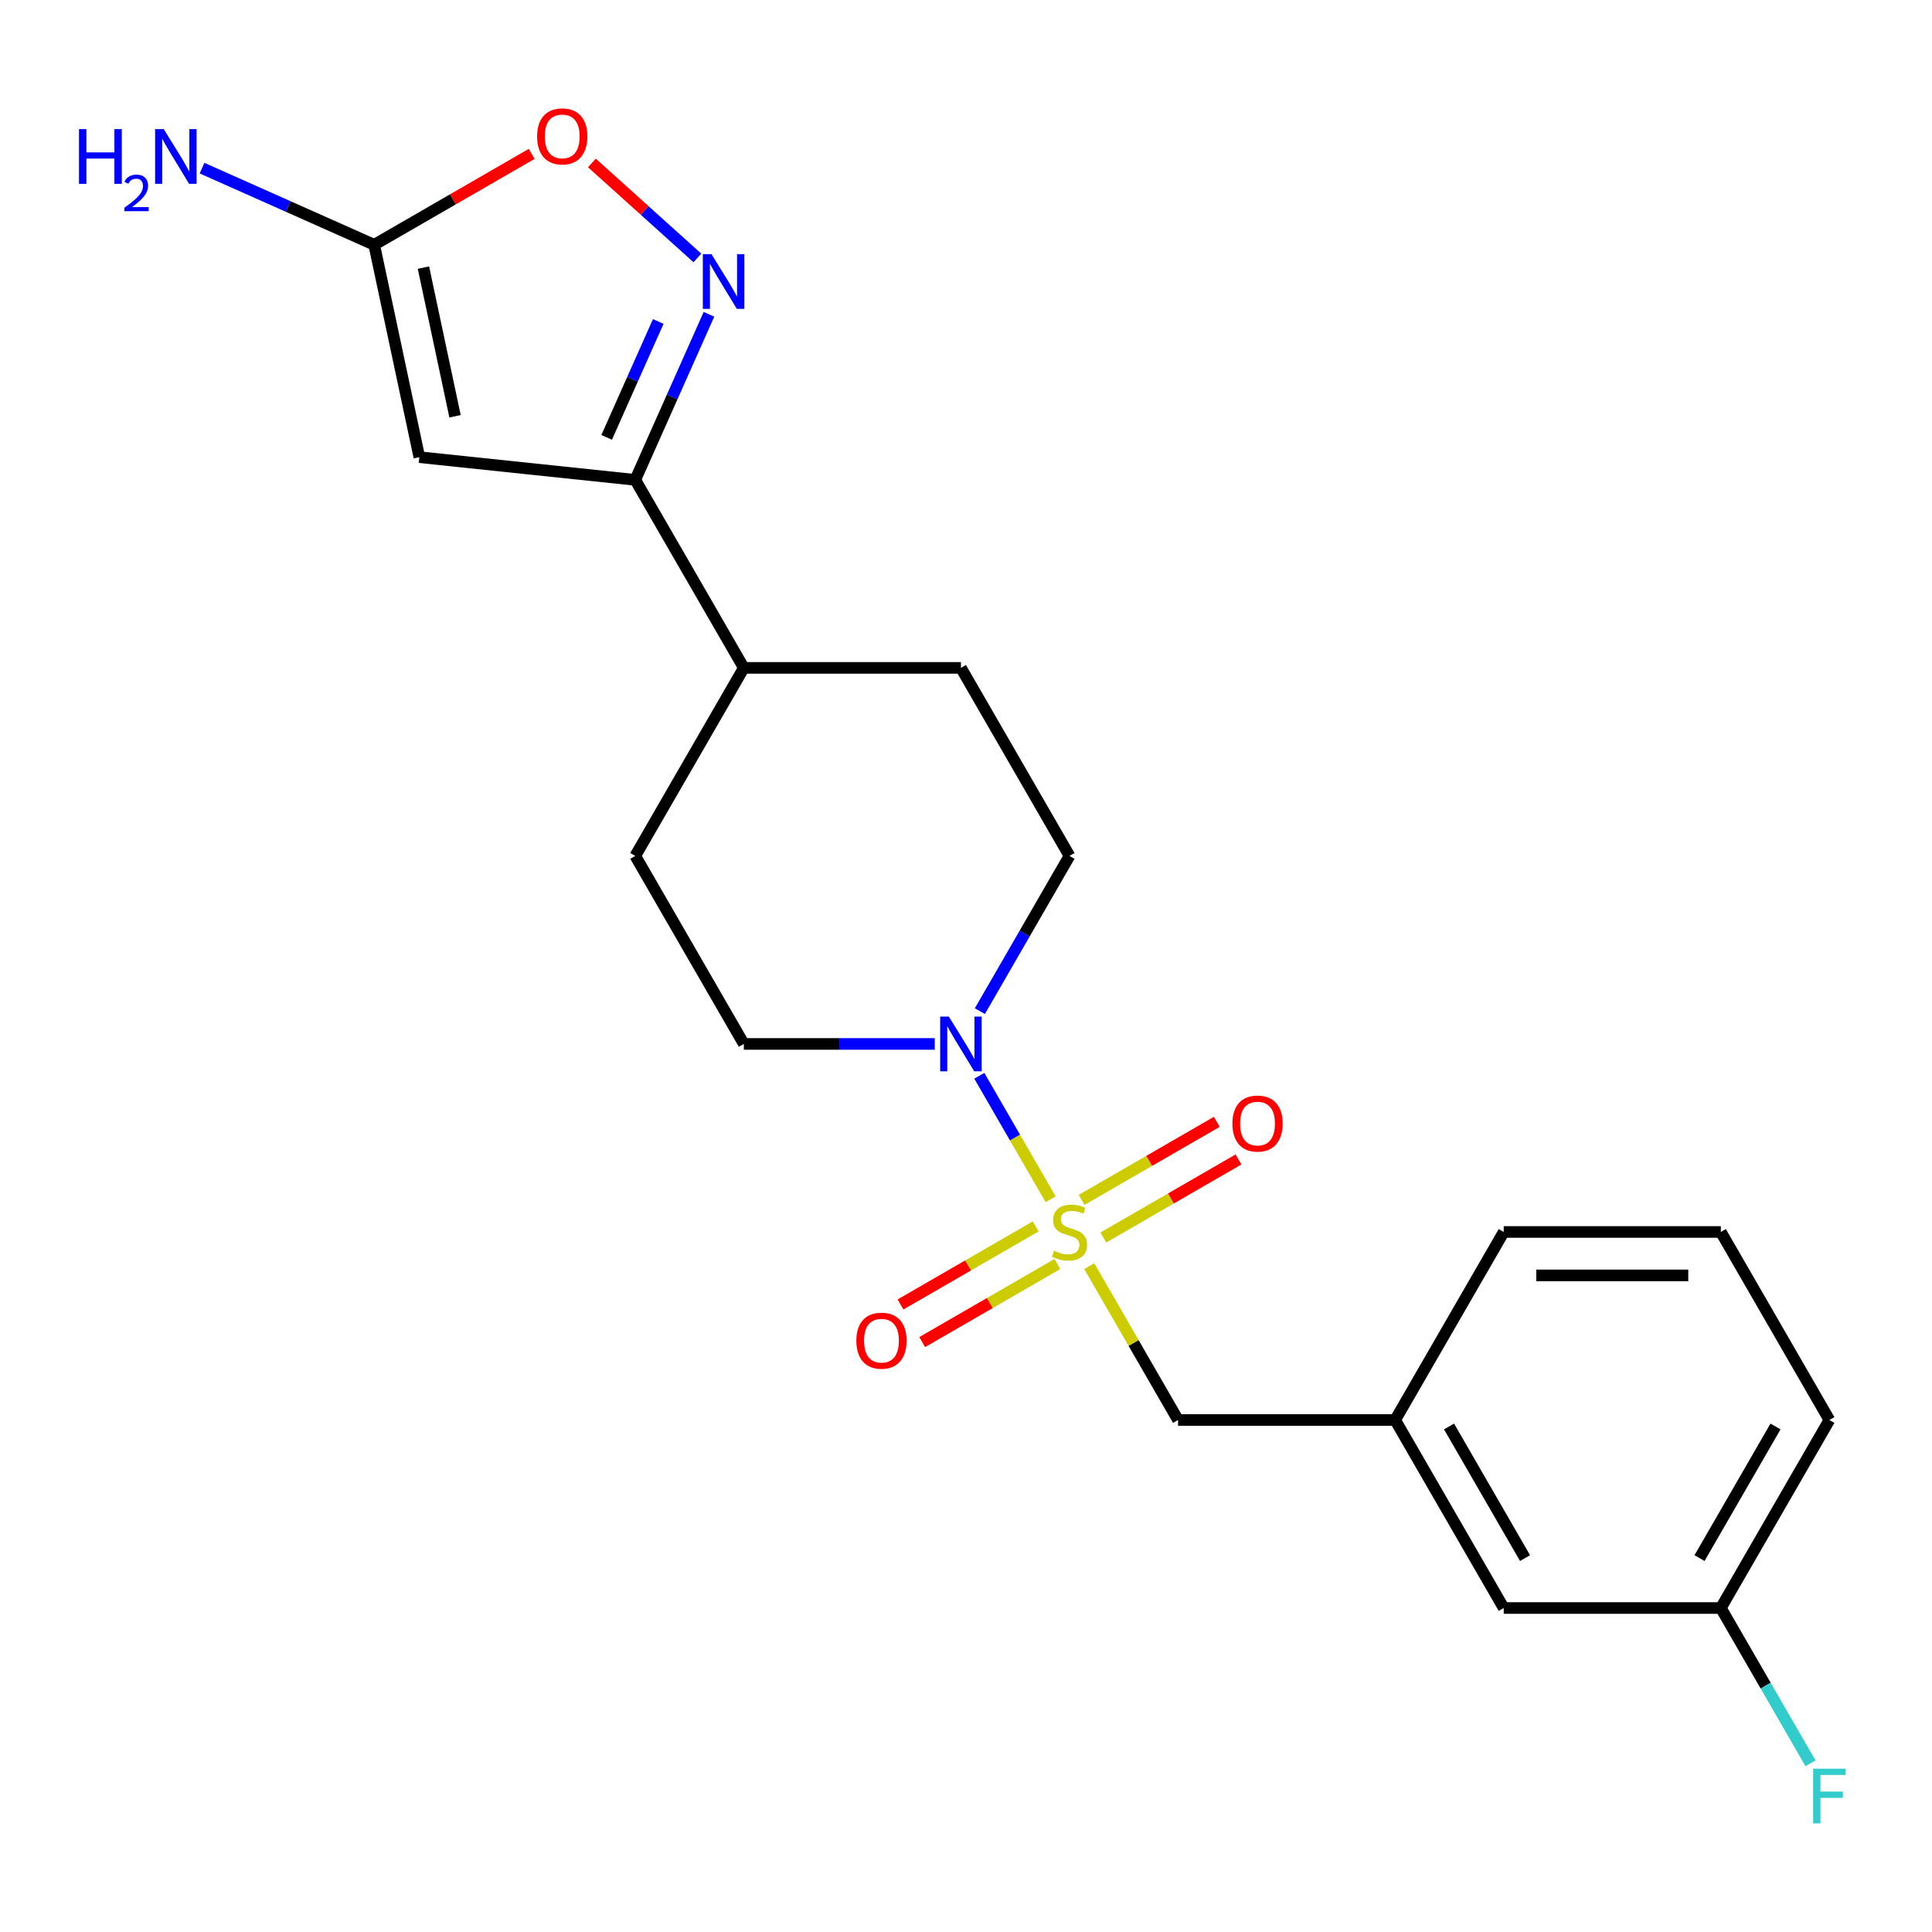 <?xml version='1.0' encoding='iso-8859-1'?>
<svg version='1.1' baseProfile='full'
              xmlns='http://www.w3.org/2000/svg'
                      xmlns:rdkit='http://www.rdkit.org/xml'
                      xmlns:xlink='http://www.w3.org/1999/xlink'
                  xml:space='preserve'
width='1000px' height='1000px' viewBox='0 0 1000 1000'>
<!-- END OF HEADER -->
<rect style='opacity:1.0;fill:#FFFFFF;stroke:none' width='1000' height='1000' x='0' y='0'> </rect>
<path class='bond-0' d='M 543.794,620.734 L 525.344,588.778' style='fill:none;fill-rule:evenodd;stroke:#CCCC00;stroke-width:6px;stroke-linecap:butt;stroke-linejoin:miter;stroke-opacity:1' />
<path class='bond-0' d='M 525.344,588.778 L 506.894,556.821' style='fill:none;fill-rule:evenodd;stroke:#0000FF;stroke-width:6px;stroke-linecap:butt;stroke-linejoin:miter;stroke-opacity:1' />
<path class='bond-6' d='M 563.781,655.353 L 586.769,695.169' style='fill:none;fill-rule:evenodd;stroke:#CCCC00;stroke-width:6px;stroke-linecap:butt;stroke-linejoin:miter;stroke-opacity:1' />
<path class='bond-6' d='M 586.769,695.169 L 609.757,734.986' style='fill:none;fill-rule:evenodd;stroke:#000000;stroke-width:6px;stroke-linecap:butt;stroke-linejoin:miter;stroke-opacity:1' />
<path class='bond-7' d='M 571.077,640.531 L 606.06,620.333' style='fill:none;fill-rule:evenodd;stroke:#CCCC00;stroke-width:6px;stroke-linecap:butt;stroke-linejoin:miter;stroke-opacity:1' />
<path class='bond-7' d='M 606.06,620.333 L 641.043,600.136' style='fill:none;fill-rule:evenodd;stroke:#FF0000;stroke-width:6px;stroke-linecap:butt;stroke-linejoin:miter;stroke-opacity:1' />
<path class='bond-7' d='M 559.839,621.067 L 594.822,600.869' style='fill:none;fill-rule:evenodd;stroke:#CCCC00;stroke-width:6px;stroke-linecap:butt;stroke-linejoin:miter;stroke-opacity:1' />
<path class='bond-7' d='M 594.822,600.869 L 629.806,580.671' style='fill:none;fill-rule:evenodd;stroke:#FF0000;stroke-width:6px;stroke-linecap:butt;stroke-linejoin:miter;stroke-opacity:1' />
<path class='bond-8' d='M 536.06,634.795 L 501.077,654.993' style='fill:none;fill-rule:evenodd;stroke:#CCCC00;stroke-width:6px;stroke-linecap:butt;stroke-linejoin:miter;stroke-opacity:1' />
<path class='bond-8' d='M 501.077,654.993 L 466.093,675.191' style='fill:none;fill-rule:evenodd;stroke:#FF0000;stroke-width:6px;stroke-linecap:butt;stroke-linejoin:miter;stroke-opacity:1' />
<path class='bond-8' d='M 547.298,654.26 L 512.314,674.457' style='fill:none;fill-rule:evenodd;stroke:#CCCC00;stroke-width:6px;stroke-linecap:butt;stroke-linejoin:miter;stroke-opacity:1' />
<path class='bond-8' d='M 512.314,674.457 L 477.331,694.655' style='fill:none;fill-rule:evenodd;stroke:#FF0000;stroke-width:6px;stroke-linecap:butt;stroke-linejoin:miter;stroke-opacity:1' />
<path class='bond-10' d='M 507.177,523.371 L 530.372,483.195' style='fill:none;fill-rule:evenodd;stroke:#0000FF;stroke-width:6px;stroke-linecap:butt;stroke-linejoin:miter;stroke-opacity:1' />
<path class='bond-10' d='M 530.372,483.195 L 553.568,443.018' style='fill:none;fill-rule:evenodd;stroke:#000000;stroke-width:6px;stroke-linecap:butt;stroke-linejoin:miter;stroke-opacity:1' />
<path class='bond-11' d='M 483.83,540.341 L 434.415,540.341' style='fill:none;fill-rule:evenodd;stroke:#0000FF;stroke-width:6px;stroke-linecap:butt;stroke-linejoin:miter;stroke-opacity:1' />
<path class='bond-11' d='M 434.415,540.341 L 385.001,540.341' style='fill:none;fill-rule:evenodd;stroke:#000000;stroke-width:6px;stroke-linecap:butt;stroke-linejoin:miter;stroke-opacity:1' />
<path class='bond-1' d='M 217.049,236.627 L 328.812,248.373' style='fill:none;fill-rule:evenodd;stroke:#000000;stroke-width:6px;stroke-linecap:butt;stroke-linejoin:miter;stroke-opacity:1' />
<path class='bond-4' d='M 217.049,236.627 L 193.684,126.704' style='fill:none;fill-rule:evenodd;stroke:#000000;stroke-width:6px;stroke-linecap:butt;stroke-linejoin:miter;stroke-opacity:1' />
<path class='bond-4' d='M 235.529,215.465 L 219.174,138.52' style='fill:none;fill-rule:evenodd;stroke:#000000;stroke-width:6px;stroke-linecap:butt;stroke-linejoin:miter;stroke-opacity:1' />
<path class='bond-2' d='M 366.965,162.68 L 347.888,205.527' style='fill:none;fill-rule:evenodd;stroke:#0000FF;stroke-width:6px;stroke-linecap:butt;stroke-linejoin:miter;stroke-opacity:1' />
<path class='bond-2' d='M 347.888,205.527 L 328.812,248.373' style='fill:none;fill-rule:evenodd;stroke:#000000;stroke-width:6px;stroke-linecap:butt;stroke-linejoin:miter;stroke-opacity:1' />
<path class='bond-2' d='M 340.709,166.392 L 327.356,196.385' style='fill:none;fill-rule:evenodd;stroke:#0000FF;stroke-width:6px;stroke-linecap:butt;stroke-linejoin:miter;stroke-opacity:1' />
<path class='bond-2' d='M 327.356,196.385 L 314.002,226.378' style='fill:none;fill-rule:evenodd;stroke:#000000;stroke-width:6px;stroke-linecap:butt;stroke-linejoin:miter;stroke-opacity:1' />
<path class='bond-5' d='M 360.971,133.511 L 333.666,108.925' style='fill:none;fill-rule:evenodd;stroke:#0000FF;stroke-width:6px;stroke-linecap:butt;stroke-linejoin:miter;stroke-opacity:1' />
<path class='bond-5' d='M 333.666,108.925 L 306.36,84.34' style='fill:none;fill-rule:evenodd;stroke:#FF0000;stroke-width:6px;stroke-linecap:butt;stroke-linejoin:miter;stroke-opacity:1' />
<path class='bond-3' d='M 328.812,248.373 L 385.001,345.696' style='fill:none;fill-rule:evenodd;stroke:#000000;stroke-width:6px;stroke-linecap:butt;stroke-linejoin:miter;stroke-opacity:1' />
<path class='bond-15' d='M 193.684,126.704 L 149.128,106.866' style='fill:none;fill-rule:evenodd;stroke:#000000;stroke-width:6px;stroke-linecap:butt;stroke-linejoin:miter;stroke-opacity:1' />
<path class='bond-15' d='M 149.128,106.866 L 104.571,87.028' style='fill:none;fill-rule:evenodd;stroke:#0000FF;stroke-width:6px;stroke-linecap:butt;stroke-linejoin:miter;stroke-opacity:1' />
<path class='bond-24' d='M 193.684,126.704 L 234.441,103.173' style='fill:none;fill-rule:evenodd;stroke:#000000;stroke-width:6px;stroke-linecap:butt;stroke-linejoin:miter;stroke-opacity:1' />
<path class='bond-24' d='M 234.441,103.173 L 275.197,79.643' style='fill:none;fill-rule:evenodd;stroke:#FF0000;stroke-width:6px;stroke-linecap:butt;stroke-linejoin:miter;stroke-opacity:1' />
<path class='bond-12' d='M 609.757,734.986 L 722.136,734.986' style='fill:none;fill-rule:evenodd;stroke:#000000;stroke-width:6px;stroke-linecap:butt;stroke-linejoin:miter;stroke-opacity:1' />
<path class='bond-9' d='M 385.001,345.696 L 328.812,443.018' style='fill:none;fill-rule:evenodd;stroke:#000000;stroke-width:6px;stroke-linecap:butt;stroke-linejoin:miter;stroke-opacity:1' />
<path class='bond-22' d='M 385.001,345.696 L 497.379,345.696' style='fill:none;fill-rule:evenodd;stroke:#000000;stroke-width:6px;stroke-linecap:butt;stroke-linejoin:miter;stroke-opacity:1' />
<path class='bond-14' d='M 553.568,443.018 L 497.379,345.696' style='fill:none;fill-rule:evenodd;stroke:#000000;stroke-width:6px;stroke-linecap:butt;stroke-linejoin:miter;stroke-opacity:1' />
<path class='bond-13' d='M 385.001,540.341 L 328.812,443.018' style='fill:none;fill-rule:evenodd;stroke:#000000;stroke-width:6px;stroke-linecap:butt;stroke-linejoin:miter;stroke-opacity:1' />
<path class='bond-16' d='M 722.136,734.986 L 778.325,832.308' style='fill:none;fill-rule:evenodd;stroke:#000000;stroke-width:6px;stroke-linecap:butt;stroke-linejoin:miter;stroke-opacity:1' />
<path class='bond-16' d='M 750.029,738.346 L 789.361,806.472' style='fill:none;fill-rule:evenodd;stroke:#000000;stroke-width:6px;stroke-linecap:butt;stroke-linejoin:miter;stroke-opacity:1' />
<path class='bond-20' d='M 722.136,734.986 L 778.325,637.663' style='fill:none;fill-rule:evenodd;stroke:#000000;stroke-width:6px;stroke-linecap:butt;stroke-linejoin:miter;stroke-opacity:1' />
<path class='bond-17' d='M 778.325,832.308 L 890.703,832.308' style='fill:none;fill-rule:evenodd;stroke:#000000;stroke-width:6px;stroke-linecap:butt;stroke-linejoin:miter;stroke-opacity:1' />
<path class='bond-18' d='M 890.703,832.308 L 913.899,872.484' style='fill:none;fill-rule:evenodd;stroke:#000000;stroke-width:6px;stroke-linecap:butt;stroke-linejoin:miter;stroke-opacity:1' />
<path class='bond-18' d='M 913.899,872.484 L 937.095,912.661' style='fill:none;fill-rule:evenodd;stroke:#33CCCC;stroke-width:6px;stroke-linecap:butt;stroke-linejoin:miter;stroke-opacity:1' />
<path class='bond-23' d='M 890.703,832.308 L 946.892,734.986' style='fill:none;fill-rule:evenodd;stroke:#000000;stroke-width:6px;stroke-linecap:butt;stroke-linejoin:miter;stroke-opacity:1' />
<path class='bond-23' d='M 879.667,806.472 L 918.999,738.346' style='fill:none;fill-rule:evenodd;stroke:#000000;stroke-width:6px;stroke-linecap:butt;stroke-linejoin:miter;stroke-opacity:1' />
<path class='bond-19' d='M 890.703,637.663 L 778.325,637.663' style='fill:none;fill-rule:evenodd;stroke:#000000;stroke-width:6px;stroke-linecap:butt;stroke-linejoin:miter;stroke-opacity:1' />
<path class='bond-19' d='M 873.846,660.139 L 795.182,660.139' style='fill:none;fill-rule:evenodd;stroke:#000000;stroke-width:6px;stroke-linecap:butt;stroke-linejoin:miter;stroke-opacity:1' />
<path class='bond-21' d='M 890.703,637.663 L 946.892,734.986' style='fill:none;fill-rule:evenodd;stroke:#000000;stroke-width:6px;stroke-linecap:butt;stroke-linejoin:miter;stroke-opacity:1' />
<path  class='atom-0' d='M 545.568 647.383
Q 545.888 647.503, 547.208 648.063
Q 548.528 648.623, 549.968 648.983
Q 551.448 649.303, 552.888 649.303
Q 555.568 649.303, 557.128 648.023
Q 558.688 646.703, 558.688 644.423
Q 558.688 642.863, 557.888 641.903
Q 557.128 640.943, 555.928 640.423
Q 554.728 639.903, 552.728 639.303
Q 550.208 638.543, 548.688 637.823
Q 547.208 637.103, 546.128 635.583
Q 545.088 634.063, 545.088 631.503
Q 545.088 627.943, 547.488 625.743
Q 549.928 623.543, 554.728 623.543
Q 558.008 623.543, 561.728 625.103
L 560.808 628.183
Q 557.408 626.783, 554.848 626.783
Q 552.088 626.783, 550.568 627.943
Q 549.048 629.063, 549.088 631.023
Q 549.088 632.543, 549.848 633.463
Q 550.648 634.383, 551.768 634.903
Q 552.928 635.423, 554.848 636.023
Q 557.408 636.823, 558.928 637.623
Q 560.448 638.423, 561.528 640.063
Q 562.648 641.663, 562.648 644.423
Q 562.648 648.343, 560.008 650.463
Q 557.408 652.543, 553.048 652.543
Q 550.528 652.543, 548.608 651.983
Q 546.728 651.463, 544.488 650.543
L 545.568 647.383
' fill='#CCCC00'/>
<path  class='atom-1' d='M 491.119 526.181
L 500.399 541.181
Q 501.319 542.661, 502.799 545.341
Q 504.279 548.021, 504.359 548.181
L 504.359 526.181
L 508.119 526.181
L 508.119 554.501
L 504.239 554.501
L 494.279 538.101
Q 493.119 536.181, 491.879 533.981
Q 490.679 531.781, 490.319 531.101
L 490.319 554.501
L 486.639 554.501
L 486.639 526.181
L 491.119 526.181
' fill='#0000FF'/>
<path  class='atom-3' d='M 368.26 131.551
L 377.54 146.551
Q 378.46 148.031, 379.94 150.711
Q 381.42 153.391, 381.5 153.551
L 381.5 131.551
L 385.26 131.551
L 385.26 159.871
L 381.38 159.871
L 371.42 143.471
Q 370.26 141.551, 369.02 139.351
Q 367.82 137.151, 367.46 136.471
L 367.46 159.871
L 363.78 159.871
L 363.78 131.551
L 368.26 131.551
' fill='#0000FF'/>
<path  class='atom-6' d='M 278.007 70.595
Q 278.007 63.795, 281.367 59.995
Q 284.727 56.195, 291.007 56.195
Q 297.287 56.195, 300.647 59.995
Q 304.007 63.795, 304.007 70.595
Q 304.007 77.475, 300.607 81.395
Q 297.207 85.275, 291.007 85.275
Q 284.767 85.275, 281.367 81.395
Q 278.007 77.515, 278.007 70.595
M 291.007 82.075
Q 295.327 82.075, 297.647 79.195
Q 300.007 76.275, 300.007 70.595
Q 300.007 65.035, 297.647 62.235
Q 295.327 59.395, 291.007 59.395
Q 286.687 59.395, 284.327 62.195
Q 282.007 64.995, 282.007 70.595
Q 282.007 76.315, 284.327 79.195
Q 286.687 82.075, 291.007 82.075
' fill='#FF0000'/>
<path  class='atom-8' d='M 637.891 581.554
Q 637.891 574.754, 641.251 570.954
Q 644.611 567.154, 650.891 567.154
Q 657.171 567.154, 660.531 570.954
Q 663.891 574.754, 663.891 581.554
Q 663.891 588.434, 660.491 592.354
Q 657.091 596.234, 650.891 596.234
Q 644.651 596.234, 641.251 592.354
Q 637.891 588.474, 637.891 581.554
M 650.891 593.034
Q 655.211 593.034, 657.531 590.154
Q 659.891 587.234, 659.891 581.554
Q 659.891 575.994, 657.531 573.194
Q 655.211 570.354, 650.891 570.354
Q 646.571 570.354, 644.211 573.154
Q 641.891 575.954, 641.891 581.554
Q 641.891 587.274, 644.211 590.154
Q 646.571 593.034, 650.891 593.034
' fill='#FF0000'/>
<path  class='atom-9' d='M 443.246 693.932
Q 443.246 687.132, 446.606 683.332
Q 449.966 679.532, 456.246 679.532
Q 462.526 679.532, 465.886 683.332
Q 469.246 687.132, 469.246 693.932
Q 469.246 700.812, 465.846 704.732
Q 462.446 708.612, 456.246 708.612
Q 450.006 708.612, 446.606 704.732
Q 443.246 700.852, 443.246 693.932
M 456.246 705.412
Q 460.566 705.412, 462.886 702.532
Q 465.246 699.612, 465.246 693.932
Q 465.246 688.372, 462.886 685.572
Q 460.566 682.732, 456.246 682.732
Q 451.926 682.732, 449.566 685.532
Q 447.246 688.332, 447.246 693.932
Q 447.246 699.652, 449.566 702.532
Q 451.926 705.412, 456.246 705.412
' fill='#FF0000'/>
<path  class='atom-16' d='M 40.889 66.836
L 44.729 66.836
L 44.729 78.876
L 59.209 78.876
L 59.209 66.836
L 63.049 66.836
L 63.049 95.156
L 59.209 95.156
L 59.209 82.076
L 44.729 82.076
L 44.729 95.156
L 40.889 95.156
L 40.889 66.836
' fill='#0000FF'/>
<path  class='atom-16' d='M 64.422 94.162
Q 65.108 92.393, 66.745 91.417
Q 68.382 90.413, 70.652 90.413
Q 73.477 90.413, 75.061 91.945
Q 76.645 93.476, 76.645 96.195
Q 76.645 98.967, 74.586 101.554
Q 72.553 104.141, 68.329 107.204
L 76.962 107.204
L 76.962 109.316
L 64.369 109.316
L 64.369 107.547
Q 67.854 105.065, 69.913 103.217
Q 71.999 101.369, 73.002 99.706
Q 74.005 98.043, 74.005 96.327
Q 74.005 94.532, 73.107 93.529
Q 72.21 92.525, 70.652 92.525
Q 69.147 92.525, 68.144 93.133
Q 67.141 93.74, 66.428 95.086
L 64.422 94.162
' fill='#0000FF'/>
<path  class='atom-16' d='M 84.762 66.836
L 94.042 81.836
Q 94.962 83.316, 96.442 85.996
Q 97.922 88.676, 98.002 88.836
L 98.002 66.836
L 101.762 66.836
L 101.762 95.156
L 97.882 95.156
L 87.922 78.756
Q 86.762 76.836, 85.522 74.636
Q 84.322 72.436, 83.962 71.756
L 83.962 95.156
L 80.282 95.156
L 80.282 66.836
L 84.762 66.836
' fill='#0000FF'/>
<path  class='atom-19' d='M 938.472 915.47
L 955.312 915.47
L 955.312 918.71
L 942.272 918.71
L 942.272 927.31
L 953.872 927.31
L 953.872 930.59
L 942.272 930.59
L 942.272 943.79
L 938.472 943.79
L 938.472 915.47
' fill='#33CCCC'/>
</svg>
